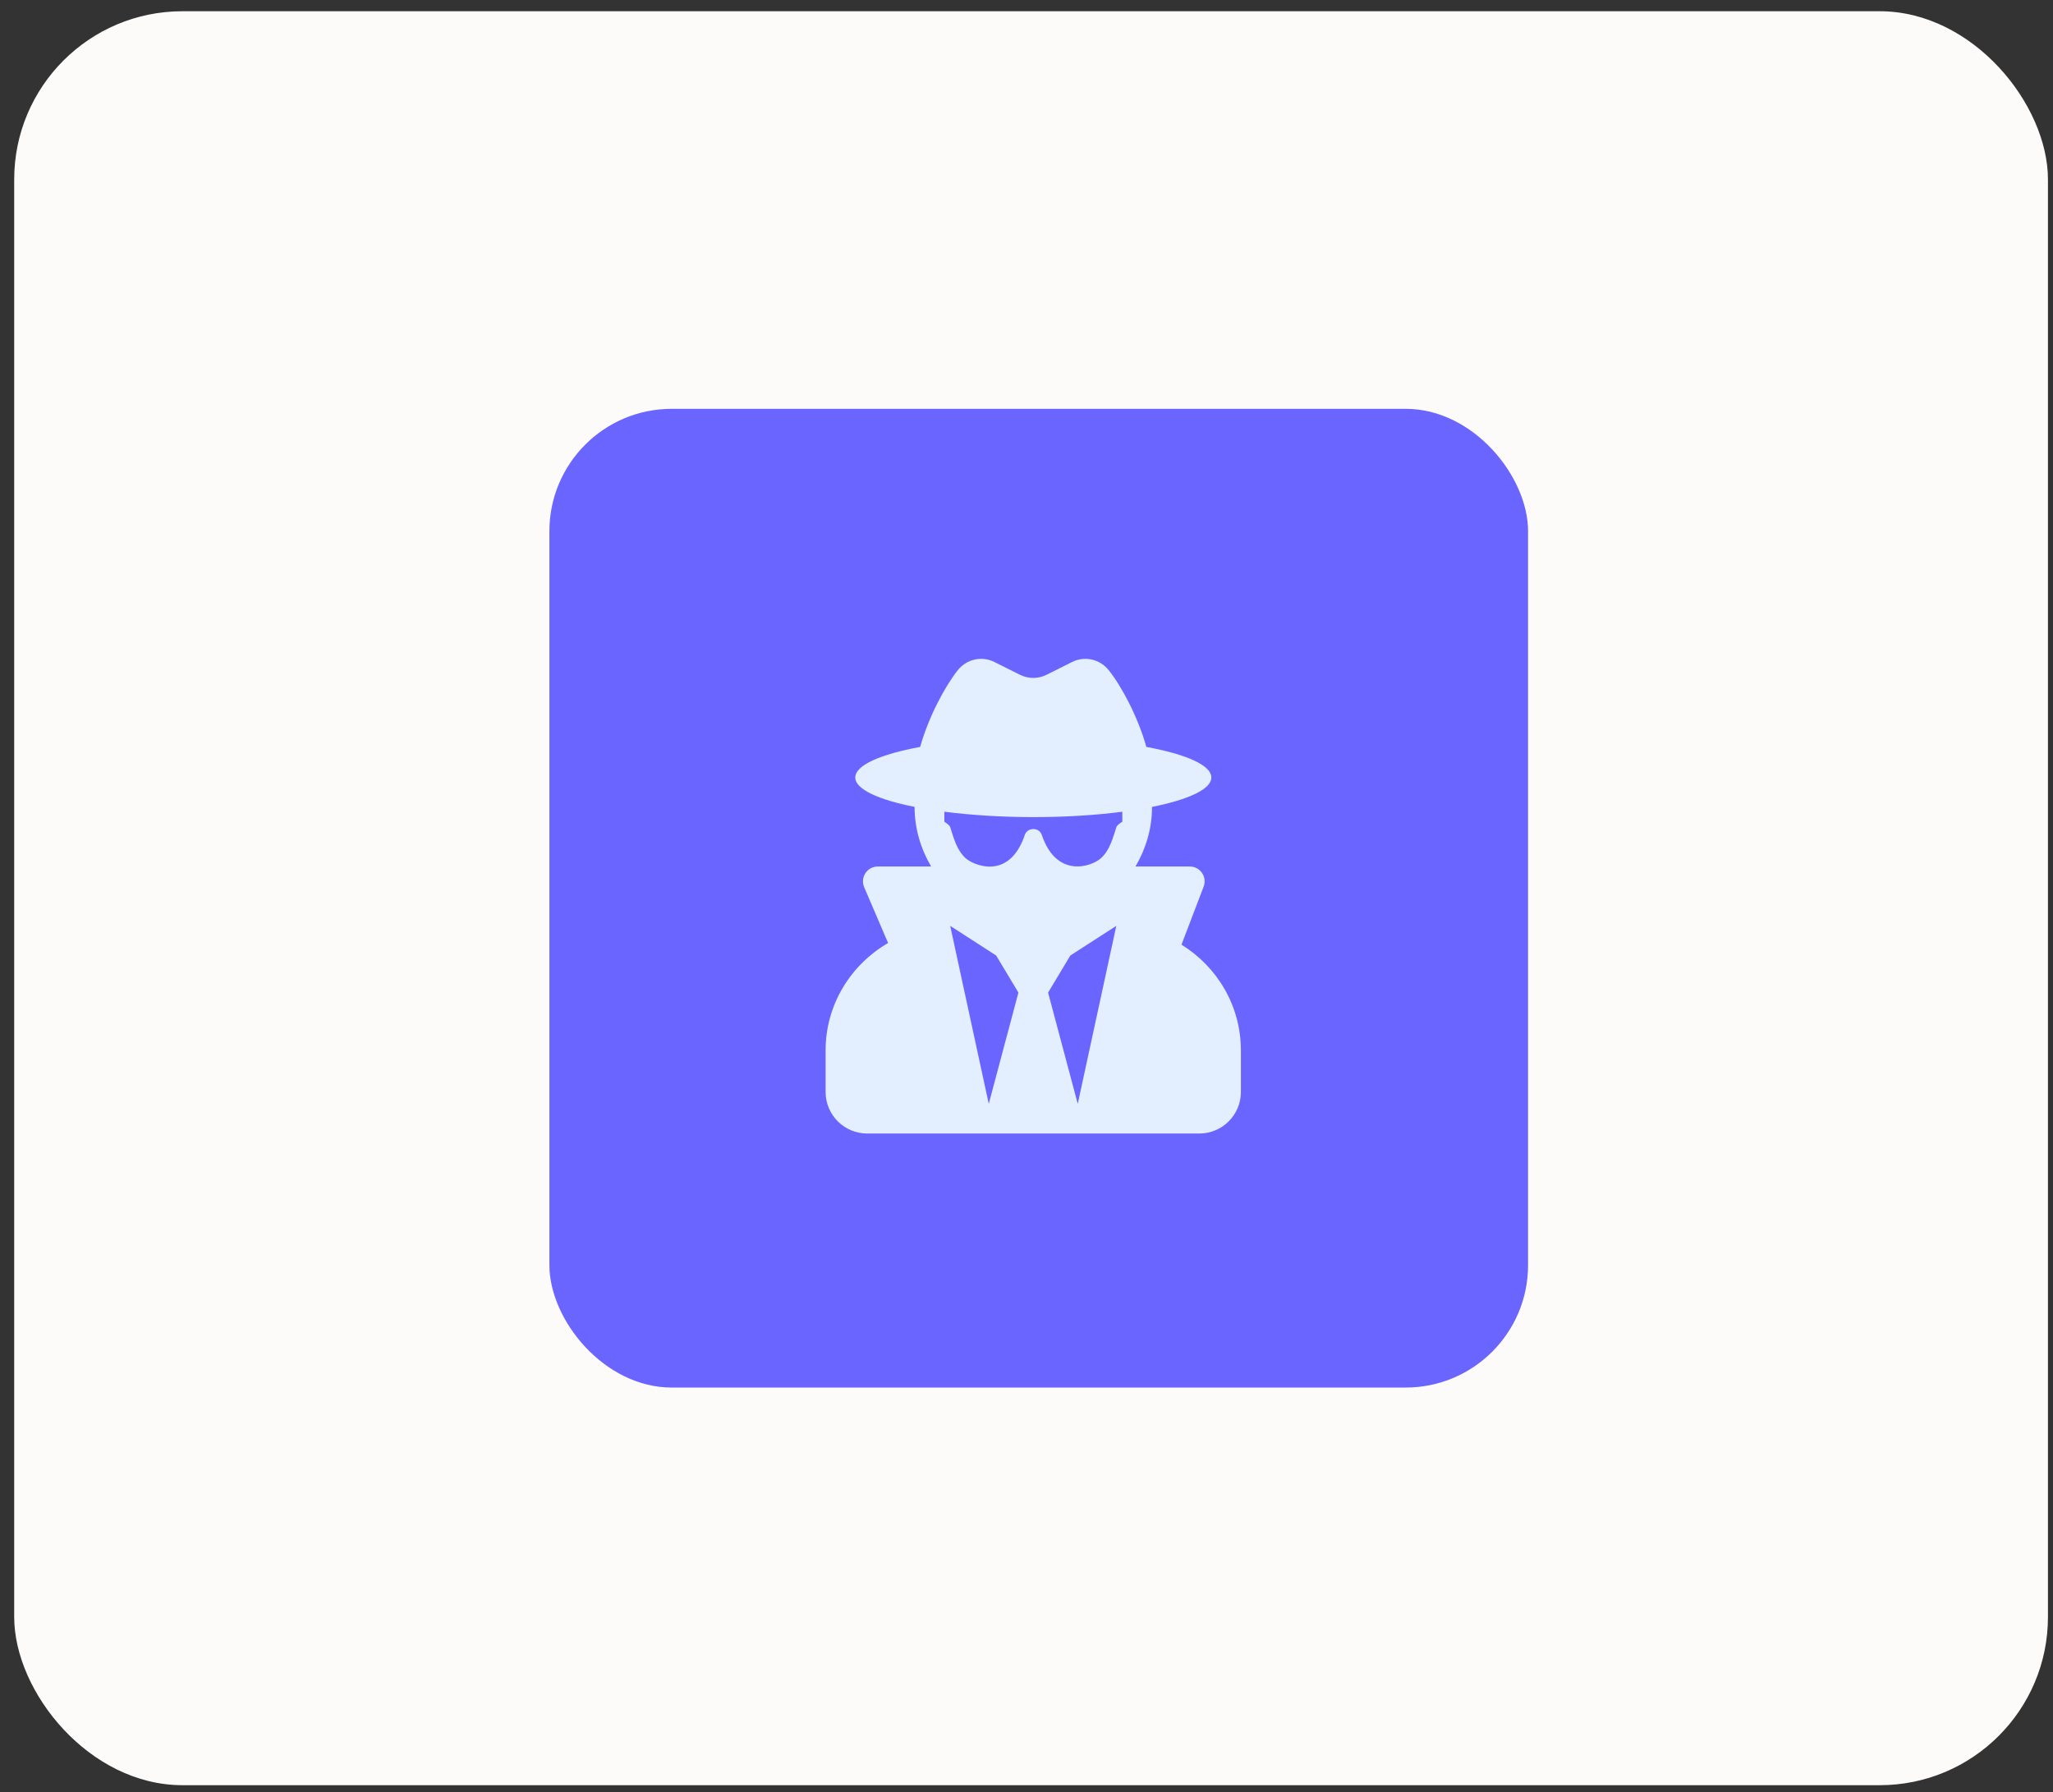 <svg xmlns="http://www.w3.org/2000/svg" width="118" height="103" viewBox="0 0 118 103" fill="none"><rect x="0" y="0" width="118" height="103" fill="#333333" stroke="none"/><rect x="0.816" y="0.646" width="116.894" height="101.953" rx="9.668" fill="#FDFAFA"></rect><rect x="31.578" y="23.496" width="56.25" height="56.25" rx="7.031" fill="#6A65FF"></rect><g clip-path="url(#clip0_2390_3217)"><path d="M67.908 54.292L69.181 50.957C69.394 50.397 68.984 49.8 68.382 49.8H65.265C65.851 48.794 66.214 47.637 66.214 46.391V46.374C68.302 45.959 69.624 45.357 69.624 44.685C69.624 43.977 68.169 43.348 65.888 42.927C65.398 41.179 64.45 39.421 63.725 38.516C63.219 37.881 62.345 37.684 61.621 38.047L60.15 38.782C59.671 39.022 59.106 39.022 58.626 38.782L57.156 38.047C56.431 37.684 55.557 37.881 55.051 38.516C54.332 39.421 53.378 41.179 52.888 42.927C50.613 43.348 49.158 43.977 49.158 44.685C49.158 45.357 50.48 45.959 52.568 46.374V46.391C52.568 47.637 52.931 48.794 53.517 49.8H50.453C49.84 49.8 49.43 50.424 49.67 50.989L51.044 54.196C48.908 55.438 47.453 57.724 47.453 60.372V62.759C47.453 64.075 48.524 65.146 49.84 65.146H68.936C70.252 65.146 71.323 64.075 71.323 62.759V60.372C71.323 57.793 69.949 55.555 67.908 54.292ZM56.831 63.441L54.614 53.211L57.257 54.916L58.536 57.047L56.831 63.441ZM61.946 63.441L60.241 57.047L61.519 54.916L64.162 53.211L61.946 63.441ZM64.168 47.536C63.96 48.17 63.795 48.847 63.288 49.316C62.75 49.811 60.731 50.509 59.878 47.984C59.729 47.536 59.058 47.536 58.903 47.984C57.998 50.658 55.92 49.71 55.493 49.316C54.987 48.847 54.817 48.17 54.614 47.536C54.572 47.403 54.279 47.232 54.279 47.227V46.652C55.786 46.843 57.529 46.961 59.394 46.961C61.258 46.961 63.001 46.849 64.508 46.652V47.227C64.503 47.232 64.21 47.398 64.168 47.536Z" fill="#E3EFFF"></path></g><defs><clipPath id="clip0_2390_3217"><rect width="27.28" height="27.28" fill="white" transform="translate(45.746 37.865)"></rect></clipPath></defs></svg>